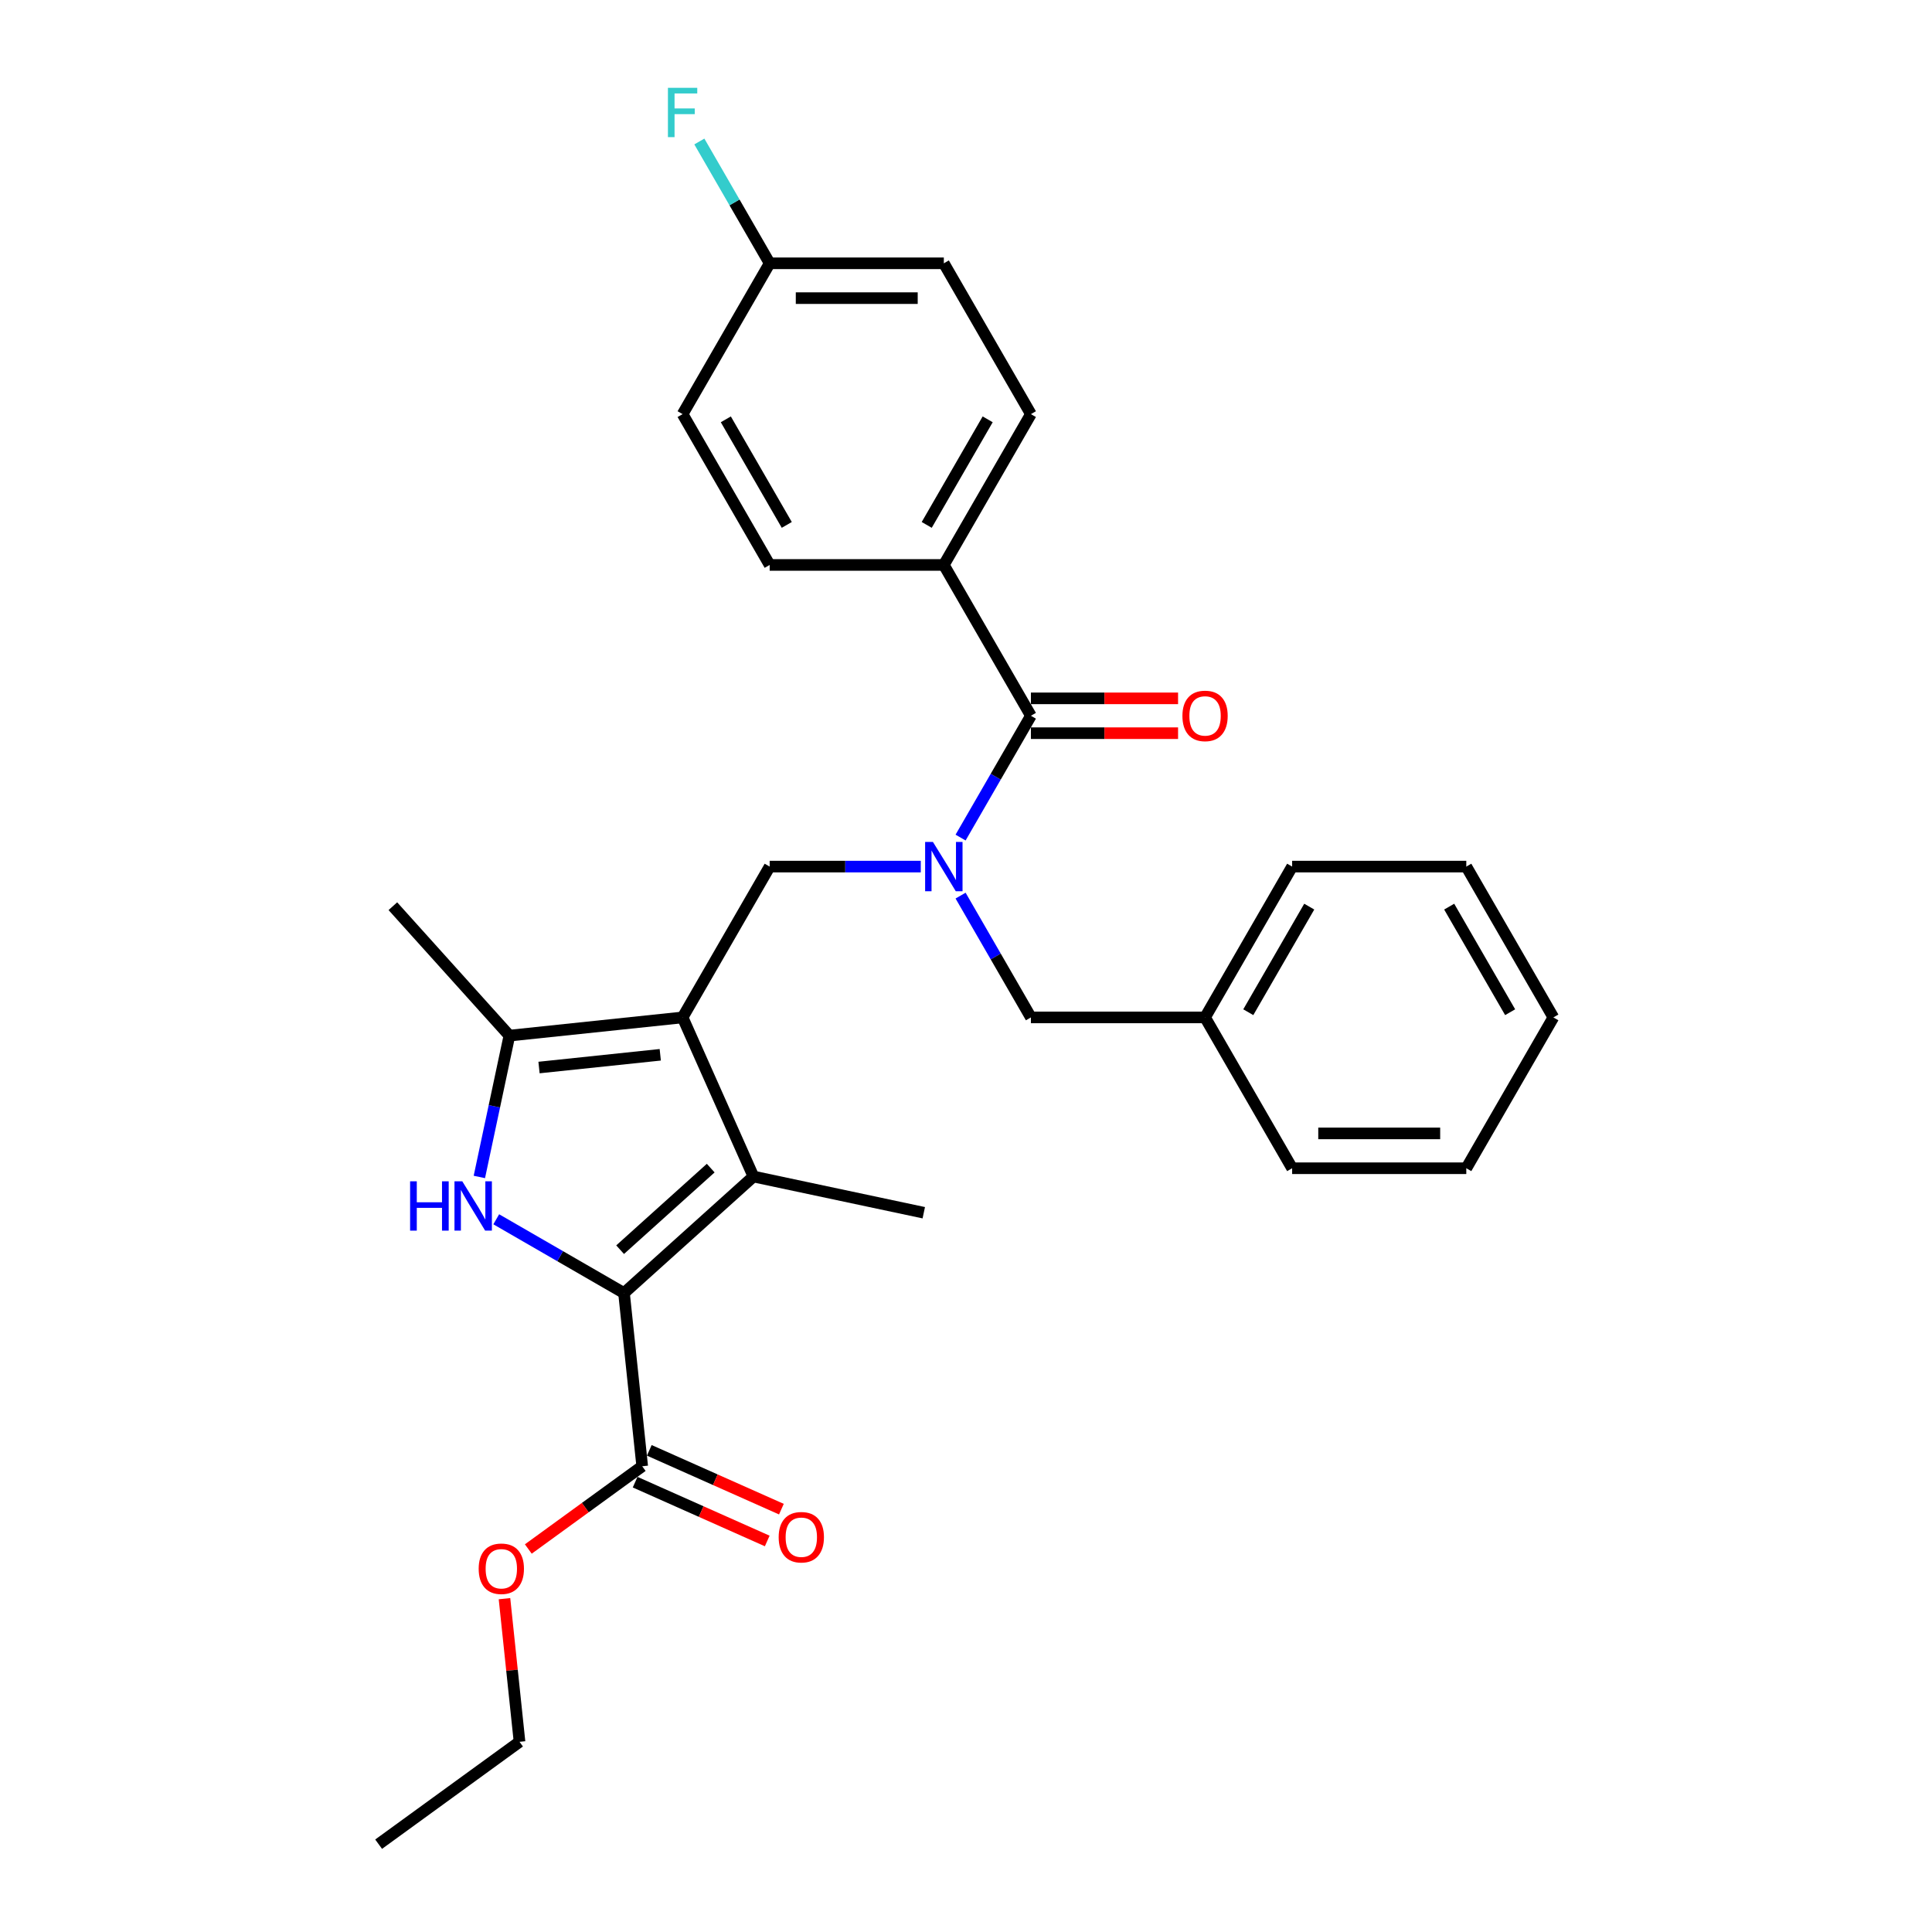 <?xml version='1.0' encoding='iso-8859-1'?>
<svg version='1.1' baseProfile='full'
              xmlns='http://www.w3.org/2000/svg'
                      xmlns:rdkit='http://www.rdkit.org/xml'
                      xmlns:xlink='http://www.w3.org/1999/xlink'
                  xml:space='preserve'
width='1000px' height='1000px' viewBox='0 0 1000 1000'>
<!-- END OF HEADER -->
<rect style='opacity:1.0;fill:#FFFFFF;stroke:none' width='1000' height='1000' x='0' y='0'> </rect>
<path class='bond-2' d='M 353.31,526.613 L 389.975,608.962' style='fill:none;fill-rule:evenodd;stroke:#000000;stroke-width:6px;stroke-linecap:butt;stroke-linejoin:miter;stroke-opacity:1' />
<path class='bond-3' d='M 353.31,526.613 L 263.662,536.035' style='fill:none;fill-rule:evenodd;stroke:#000000;stroke-width:6px;stroke-linecap:butt;stroke-linejoin:miter;stroke-opacity:1' />
<path class='bond-3' d='M 341.748,545.956 L 278.994,552.552' style='fill:none;fill-rule:evenodd;stroke:#000000;stroke-width:6px;stroke-linecap:butt;stroke-linejoin:miter;stroke-opacity:1' />
<path class='bond-5' d='M 353.31,526.613 L 398.382,448.547' style='fill:none;fill-rule:evenodd;stroke:#000000;stroke-width:6px;stroke-linecap:butt;stroke-linejoin:miter;stroke-opacity:1' />
<path class='bond-0' d='M 322.986,669.279 L 389.975,608.962' style='fill:none;fill-rule:evenodd;stroke:#000000;stroke-width:6px;stroke-linecap:butt;stroke-linejoin:miter;stroke-opacity:1' />
<path class='bond-0' d='M 320.971,646.834 L 367.863,604.612' style='fill:none;fill-rule:evenodd;stroke:#000000;stroke-width:6px;stroke-linecap:butt;stroke-linejoin:miter;stroke-opacity:1' />
<path class='bond-7' d='M 322.986,669.279 L 332.408,758.928' style='fill:none;fill-rule:evenodd;stroke:#000000;stroke-width:6px;stroke-linecap:butt;stroke-linejoin:miter;stroke-opacity:1' />
<path class='bond-29' d='M 322.986,669.279 L 289.92,650.189' style='fill:none;fill-rule:evenodd;stroke:#000000;stroke-width:6px;stroke-linecap:butt;stroke-linejoin:miter;stroke-opacity:1' />
<path class='bond-29' d='M 289.92,650.189 L 256.855,631.099' style='fill:none;fill-rule:evenodd;stroke:#0000FF;stroke-width:6px;stroke-linecap:butt;stroke-linejoin:miter;stroke-opacity:1' />
<path class='bond-1' d='M 248.112,609.19 L 255.887,572.613' style='fill:none;fill-rule:evenodd;stroke:#0000FF;stroke-width:6px;stroke-linecap:butt;stroke-linejoin:miter;stroke-opacity:1' />
<path class='bond-1' d='M 255.887,572.613 L 263.662,536.035' style='fill:none;fill-rule:evenodd;stroke:#000000;stroke-width:6px;stroke-linecap:butt;stroke-linejoin:miter;stroke-opacity:1' />
<path class='bond-15' d='M 389.975,608.962 L 478.147,627.704' style='fill:none;fill-rule:evenodd;stroke:#000000;stroke-width:6px;stroke-linecap:butt;stroke-linejoin:miter;stroke-opacity:1' />
<path class='bond-20' d='M 263.662,536.035 L 203.345,469.046' style='fill:none;fill-rule:evenodd;stroke:#000000;stroke-width:6px;stroke-linecap:butt;stroke-linejoin:miter;stroke-opacity:1' />
<path class='bond-4' d='M 476.589,448.547 L 437.486,448.547' style='fill:none;fill-rule:evenodd;stroke:#0000FF;stroke-width:6px;stroke-linecap:butt;stroke-linejoin:miter;stroke-opacity:1' />
<path class='bond-4' d='M 437.486,448.547 L 398.382,448.547' style='fill:none;fill-rule:evenodd;stroke:#000000;stroke-width:6px;stroke-linecap:butt;stroke-linejoin:miter;stroke-opacity:1' />
<path class='bond-6' d='M 497.195,433.529 L 515.395,402.005' style='fill:none;fill-rule:evenodd;stroke:#0000FF;stroke-width:6px;stroke-linecap:butt;stroke-linejoin:miter;stroke-opacity:1' />
<path class='bond-6' d='M 515.395,402.005 L 533.595,370.481' style='fill:none;fill-rule:evenodd;stroke:#000000;stroke-width:6px;stroke-linecap:butt;stroke-linejoin:miter;stroke-opacity:1' />
<path class='bond-9' d='M 497.195,463.565 L 515.395,495.089' style='fill:none;fill-rule:evenodd;stroke:#0000FF;stroke-width:6px;stroke-linecap:butt;stroke-linejoin:miter;stroke-opacity:1' />
<path class='bond-9' d='M 515.395,495.089 L 533.595,526.613' style='fill:none;fill-rule:evenodd;stroke:#000000;stroke-width:6px;stroke-linecap:butt;stroke-linejoin:miter;stroke-opacity:1' />
<path class='bond-8' d='M 533.595,370.481 L 488.524,292.416' style='fill:none;fill-rule:evenodd;stroke:#000000;stroke-width:6px;stroke-linecap:butt;stroke-linejoin:miter;stroke-opacity:1' />
<path class='bond-10' d='M 533.595,379.496 L 571.681,379.496' style='fill:none;fill-rule:evenodd;stroke:#000000;stroke-width:6px;stroke-linecap:butt;stroke-linejoin:miter;stroke-opacity:1' />
<path class='bond-10' d='M 571.681,379.496 L 609.766,379.496' style='fill:none;fill-rule:evenodd;stroke:#FF0000;stroke-width:6px;stroke-linecap:butt;stroke-linejoin:miter;stroke-opacity:1' />
<path class='bond-10' d='M 533.595,361.467 L 571.681,361.467' style='fill:none;fill-rule:evenodd;stroke:#000000;stroke-width:6px;stroke-linecap:butt;stroke-linejoin:miter;stroke-opacity:1' />
<path class='bond-10' d='M 571.681,361.467 L 609.766,361.467' style='fill:none;fill-rule:evenodd;stroke:#FF0000;stroke-width:6px;stroke-linecap:butt;stroke-linejoin:miter;stroke-opacity:1' />
<path class='bond-11' d='M 328.742,767.163 L 362.93,782.385' style='fill:none;fill-rule:evenodd;stroke:#000000;stroke-width:6px;stroke-linecap:butt;stroke-linejoin:miter;stroke-opacity:1' />
<path class='bond-11' d='M 362.93,782.385 L 397.119,797.606' style='fill:none;fill-rule:evenodd;stroke:#FF0000;stroke-width:6px;stroke-linecap:butt;stroke-linejoin:miter;stroke-opacity:1' />
<path class='bond-11' d='M 336.075,750.693 L 370.263,765.915' style='fill:none;fill-rule:evenodd;stroke:#000000;stroke-width:6px;stroke-linecap:butt;stroke-linejoin:miter;stroke-opacity:1' />
<path class='bond-11' d='M 370.263,765.915 L 404.452,781.136' style='fill:none;fill-rule:evenodd;stroke:#FF0000;stroke-width:6px;stroke-linecap:butt;stroke-linejoin:miter;stroke-opacity:1' />
<path class='bond-14' d='M 332.408,758.928 L 302.931,780.344' style='fill:none;fill-rule:evenodd;stroke:#000000;stroke-width:6px;stroke-linecap:butt;stroke-linejoin:miter;stroke-opacity:1' />
<path class='bond-14' d='M 302.931,780.344 L 273.454,801.761' style='fill:none;fill-rule:evenodd;stroke:#FF0000;stroke-width:6px;stroke-linecap:butt;stroke-linejoin:miter;stroke-opacity:1' />
<path class='bond-12' d='M 488.524,292.416 L 533.595,214.35' style='fill:none;fill-rule:evenodd;stroke:#000000;stroke-width:6px;stroke-linecap:butt;stroke-linejoin:miter;stroke-opacity:1' />
<path class='bond-12' d='M 479.672,271.692 L 511.222,217.046' style='fill:none;fill-rule:evenodd;stroke:#000000;stroke-width:6px;stroke-linecap:butt;stroke-linejoin:miter;stroke-opacity:1' />
<path class='bond-13' d='M 488.524,292.416 L 398.382,292.416' style='fill:none;fill-rule:evenodd;stroke:#000000;stroke-width:6px;stroke-linecap:butt;stroke-linejoin:miter;stroke-opacity:1' />
<path class='bond-17' d='M 533.595,526.613 L 623.738,526.613' style='fill:none;fill-rule:evenodd;stroke:#000000;stroke-width:6px;stroke-linecap:butt;stroke-linejoin:miter;stroke-opacity:1' />
<path class='bond-19' d='M 533.595,214.35 L 488.524,136.284' style='fill:none;fill-rule:evenodd;stroke:#000000;stroke-width:6px;stroke-linecap:butt;stroke-linejoin:miter;stroke-opacity:1' />
<path class='bond-18' d='M 398.382,292.416 L 353.31,214.35' style='fill:none;fill-rule:evenodd;stroke:#000000;stroke-width:6px;stroke-linecap:butt;stroke-linejoin:miter;stroke-opacity:1' />
<path class='bond-18' d='M 407.234,271.692 L 375.684,217.046' style='fill:none;fill-rule:evenodd;stroke:#000000;stroke-width:6px;stroke-linecap:butt;stroke-linejoin:miter;stroke-opacity:1' />
<path class='bond-22' d='M 261.117,827.471 L 265.01,864.516' style='fill:none;fill-rule:evenodd;stroke:#FF0000;stroke-width:6px;stroke-linecap:butt;stroke-linejoin:miter;stroke-opacity:1' />
<path class='bond-22' d='M 265.01,864.516 L 268.904,901.561' style='fill:none;fill-rule:evenodd;stroke:#000000;stroke-width:6px;stroke-linecap:butt;stroke-linejoin:miter;stroke-opacity:1' />
<path class='bond-16' d='M 398.382,136.284 L 353.31,214.35' style='fill:none;fill-rule:evenodd;stroke:#000000;stroke-width:6px;stroke-linecap:butt;stroke-linejoin:miter;stroke-opacity:1' />
<path class='bond-21' d='M 398.382,136.284 L 380.181,104.76' style='fill:none;fill-rule:evenodd;stroke:#000000;stroke-width:6px;stroke-linecap:butt;stroke-linejoin:miter;stroke-opacity:1' />
<path class='bond-21' d='M 380.181,104.76 L 361.981,73.237' style='fill:none;fill-rule:evenodd;stroke:#33CCCC;stroke-width:6px;stroke-linecap:butt;stroke-linejoin:miter;stroke-opacity:1' />
<path class='bond-30' d='M 398.382,136.284 L 488.524,136.284' style='fill:none;fill-rule:evenodd;stroke:#000000;stroke-width:6px;stroke-linecap:butt;stroke-linejoin:miter;stroke-opacity:1' />
<path class='bond-30' d='M 411.903,154.313 L 475.003,154.313' style='fill:none;fill-rule:evenodd;stroke:#000000;stroke-width:6px;stroke-linecap:butt;stroke-linejoin:miter;stroke-opacity:1' />
<path class='bond-23' d='M 623.738,526.613 L 668.809,448.547' style='fill:none;fill-rule:evenodd;stroke:#000000;stroke-width:6px;stroke-linecap:butt;stroke-linejoin:miter;stroke-opacity:1' />
<path class='bond-23' d='M 646.112,523.917 L 677.662,469.271' style='fill:none;fill-rule:evenodd;stroke:#000000;stroke-width:6px;stroke-linecap:butt;stroke-linejoin:miter;stroke-opacity:1' />
<path class='bond-24' d='M 623.738,526.613 L 668.809,604.679' style='fill:none;fill-rule:evenodd;stroke:#000000;stroke-width:6px;stroke-linecap:butt;stroke-linejoin:miter;stroke-opacity:1' />
<path class='bond-25' d='M 268.904,901.561 L 195.977,954.545' style='fill:none;fill-rule:evenodd;stroke:#000000;stroke-width:6px;stroke-linecap:butt;stroke-linejoin:miter;stroke-opacity:1' />
<path class='bond-27' d='M 668.809,448.547 L 758.952,448.547' style='fill:none;fill-rule:evenodd;stroke:#000000;stroke-width:6px;stroke-linecap:butt;stroke-linejoin:miter;stroke-opacity:1' />
<path class='bond-26' d='M 668.809,604.679 L 758.952,604.679' style='fill:none;fill-rule:evenodd;stroke:#000000;stroke-width:6px;stroke-linecap:butt;stroke-linejoin:miter;stroke-opacity:1' />
<path class='bond-26' d='M 682.331,586.65 L 745.43,586.65' style='fill:none;fill-rule:evenodd;stroke:#000000;stroke-width:6px;stroke-linecap:butt;stroke-linejoin:miter;stroke-opacity:1' />
<path class='bond-28' d='M 758.952,604.679 L 804.023,526.613' style='fill:none;fill-rule:evenodd;stroke:#000000;stroke-width:6px;stroke-linecap:butt;stroke-linejoin:miter;stroke-opacity:1' />
<path class='bond-31' d='M 758.952,448.547 L 804.023,526.613' style='fill:none;fill-rule:evenodd;stroke:#000000;stroke-width:6px;stroke-linecap:butt;stroke-linejoin:miter;stroke-opacity:1' />
<path class='bond-31' d='M 750.099,469.271 L 781.649,523.917' style='fill:none;fill-rule:evenodd;stroke:#000000;stroke-width:6px;stroke-linecap:butt;stroke-linejoin:miter;stroke-opacity:1' />
<path  class='atom-2' d='M 212.27 611.444
L 215.732 611.444
L 215.732 622.297
L 228.785 622.297
L 228.785 611.444
L 232.246 611.444
L 232.246 636.972
L 228.785 636.972
L 228.785 625.182
L 215.732 625.182
L 215.732 636.972
L 212.27 636.972
L 212.27 611.444
' fill='#0000FF'/>
<path  class='atom-2' d='M 239.277 611.444
L 247.642 624.965
Q 248.472 626.299, 249.806 628.715
Q 251.14 631.131, 251.212 631.275
L 251.212 611.444
L 254.601 611.444
L 254.601 636.972
L 251.104 636.972
L 242.126 622.189
Q 241.08 620.458, 239.962 618.475
Q 238.881 616.492, 238.556 615.879
L 238.556 636.972
L 235.239 636.972
L 235.239 611.444
L 239.277 611.444
' fill='#0000FF'/>
<path  class='atom-5' d='M 482.881 435.783
L 491.246 449.304
Q 492.076 450.638, 493.41 453.054
Q 494.744 455.47, 494.816 455.614
L 494.816 435.783
L 498.205 435.783
L 498.205 461.311
L 494.708 461.311
L 485.73 446.528
Q 484.684 444.797, 483.566 442.814
Q 482.485 440.831, 482.16 440.218
L 482.16 461.311
L 478.843 461.311
L 478.843 435.783
L 482.881 435.783
' fill='#0000FF'/>
<path  class='atom-11' d='M 612.019 370.554
Q 612.019 364.424, 615.048 360.998
Q 618.077 357.573, 623.738 357.573
Q 629.399 357.573, 632.428 360.998
Q 635.456 364.424, 635.456 370.554
Q 635.456 376.755, 632.392 380.289
Q 629.327 383.787, 623.738 383.787
Q 618.113 383.787, 615.048 380.289
Q 612.019 376.791, 612.019 370.554
M 623.738 380.902
Q 627.632 380.902, 629.723 378.306
Q 631.851 375.674, 631.851 370.554
Q 631.851 365.542, 629.723 363.018
Q 627.632 360.458, 623.738 360.458
Q 619.844 360.458, 617.716 362.982
Q 615.625 365.506, 615.625 370.554
Q 615.625 375.71, 617.716 378.306
Q 619.844 380.902, 623.738 380.902
' fill='#FF0000'/>
<path  class='atom-12' d='M 403.039 795.664
Q 403.039 789.535, 406.068 786.109
Q 409.097 782.684, 414.758 782.684
Q 420.418 782.684, 423.447 786.109
Q 426.476 789.535, 426.476 795.664
Q 426.476 801.866, 423.411 805.4
Q 420.346 808.897, 414.758 808.897
Q 409.133 808.897, 406.068 805.4
Q 403.039 801.902, 403.039 795.664
M 414.758 806.013
Q 418.652 806.013, 420.743 803.417
Q 422.87 800.784, 422.87 795.664
Q 422.87 790.652, 420.743 788.128
Q 418.652 785.568, 414.758 785.568
Q 410.863 785.568, 408.736 788.092
Q 406.645 790.616, 406.645 795.664
Q 406.645 800.82, 408.736 803.417
Q 410.863 806.013, 414.758 806.013
' fill='#FF0000'/>
<path  class='atom-15' d='M 247.763 811.984
Q 247.763 805.855, 250.792 802.429
Q 253.82 799.004, 259.481 799.004
Q 265.142 799.004, 268.171 802.429
Q 271.2 805.855, 271.2 811.984
Q 271.2 818.186, 268.135 821.72
Q 265.07 825.217, 259.481 825.217
Q 253.857 825.217, 250.792 821.72
Q 247.763 818.222, 247.763 811.984
M 259.481 822.333
Q 263.376 822.333, 265.467 819.737
Q 267.594 817.105, 267.594 811.984
Q 267.594 806.973, 265.467 804.449
Q 263.376 801.888, 259.481 801.888
Q 255.587 801.888, 253.46 804.412
Q 251.369 806.936, 251.369 811.984
Q 251.369 817.141, 253.46 819.737
Q 255.587 822.333, 259.481 822.333
' fill='#FF0000'/>
<path  class='atom-22' d='M 345.72 45.455
L 360.9 45.455
L 360.9 48.375
L 349.146 48.375
L 349.146 56.127
L 359.602 56.127
L 359.602 59.084
L 349.146 59.084
L 349.146 70.983
L 345.72 70.983
L 345.72 45.455
' fill='#33CCCC'/>
</svg>
